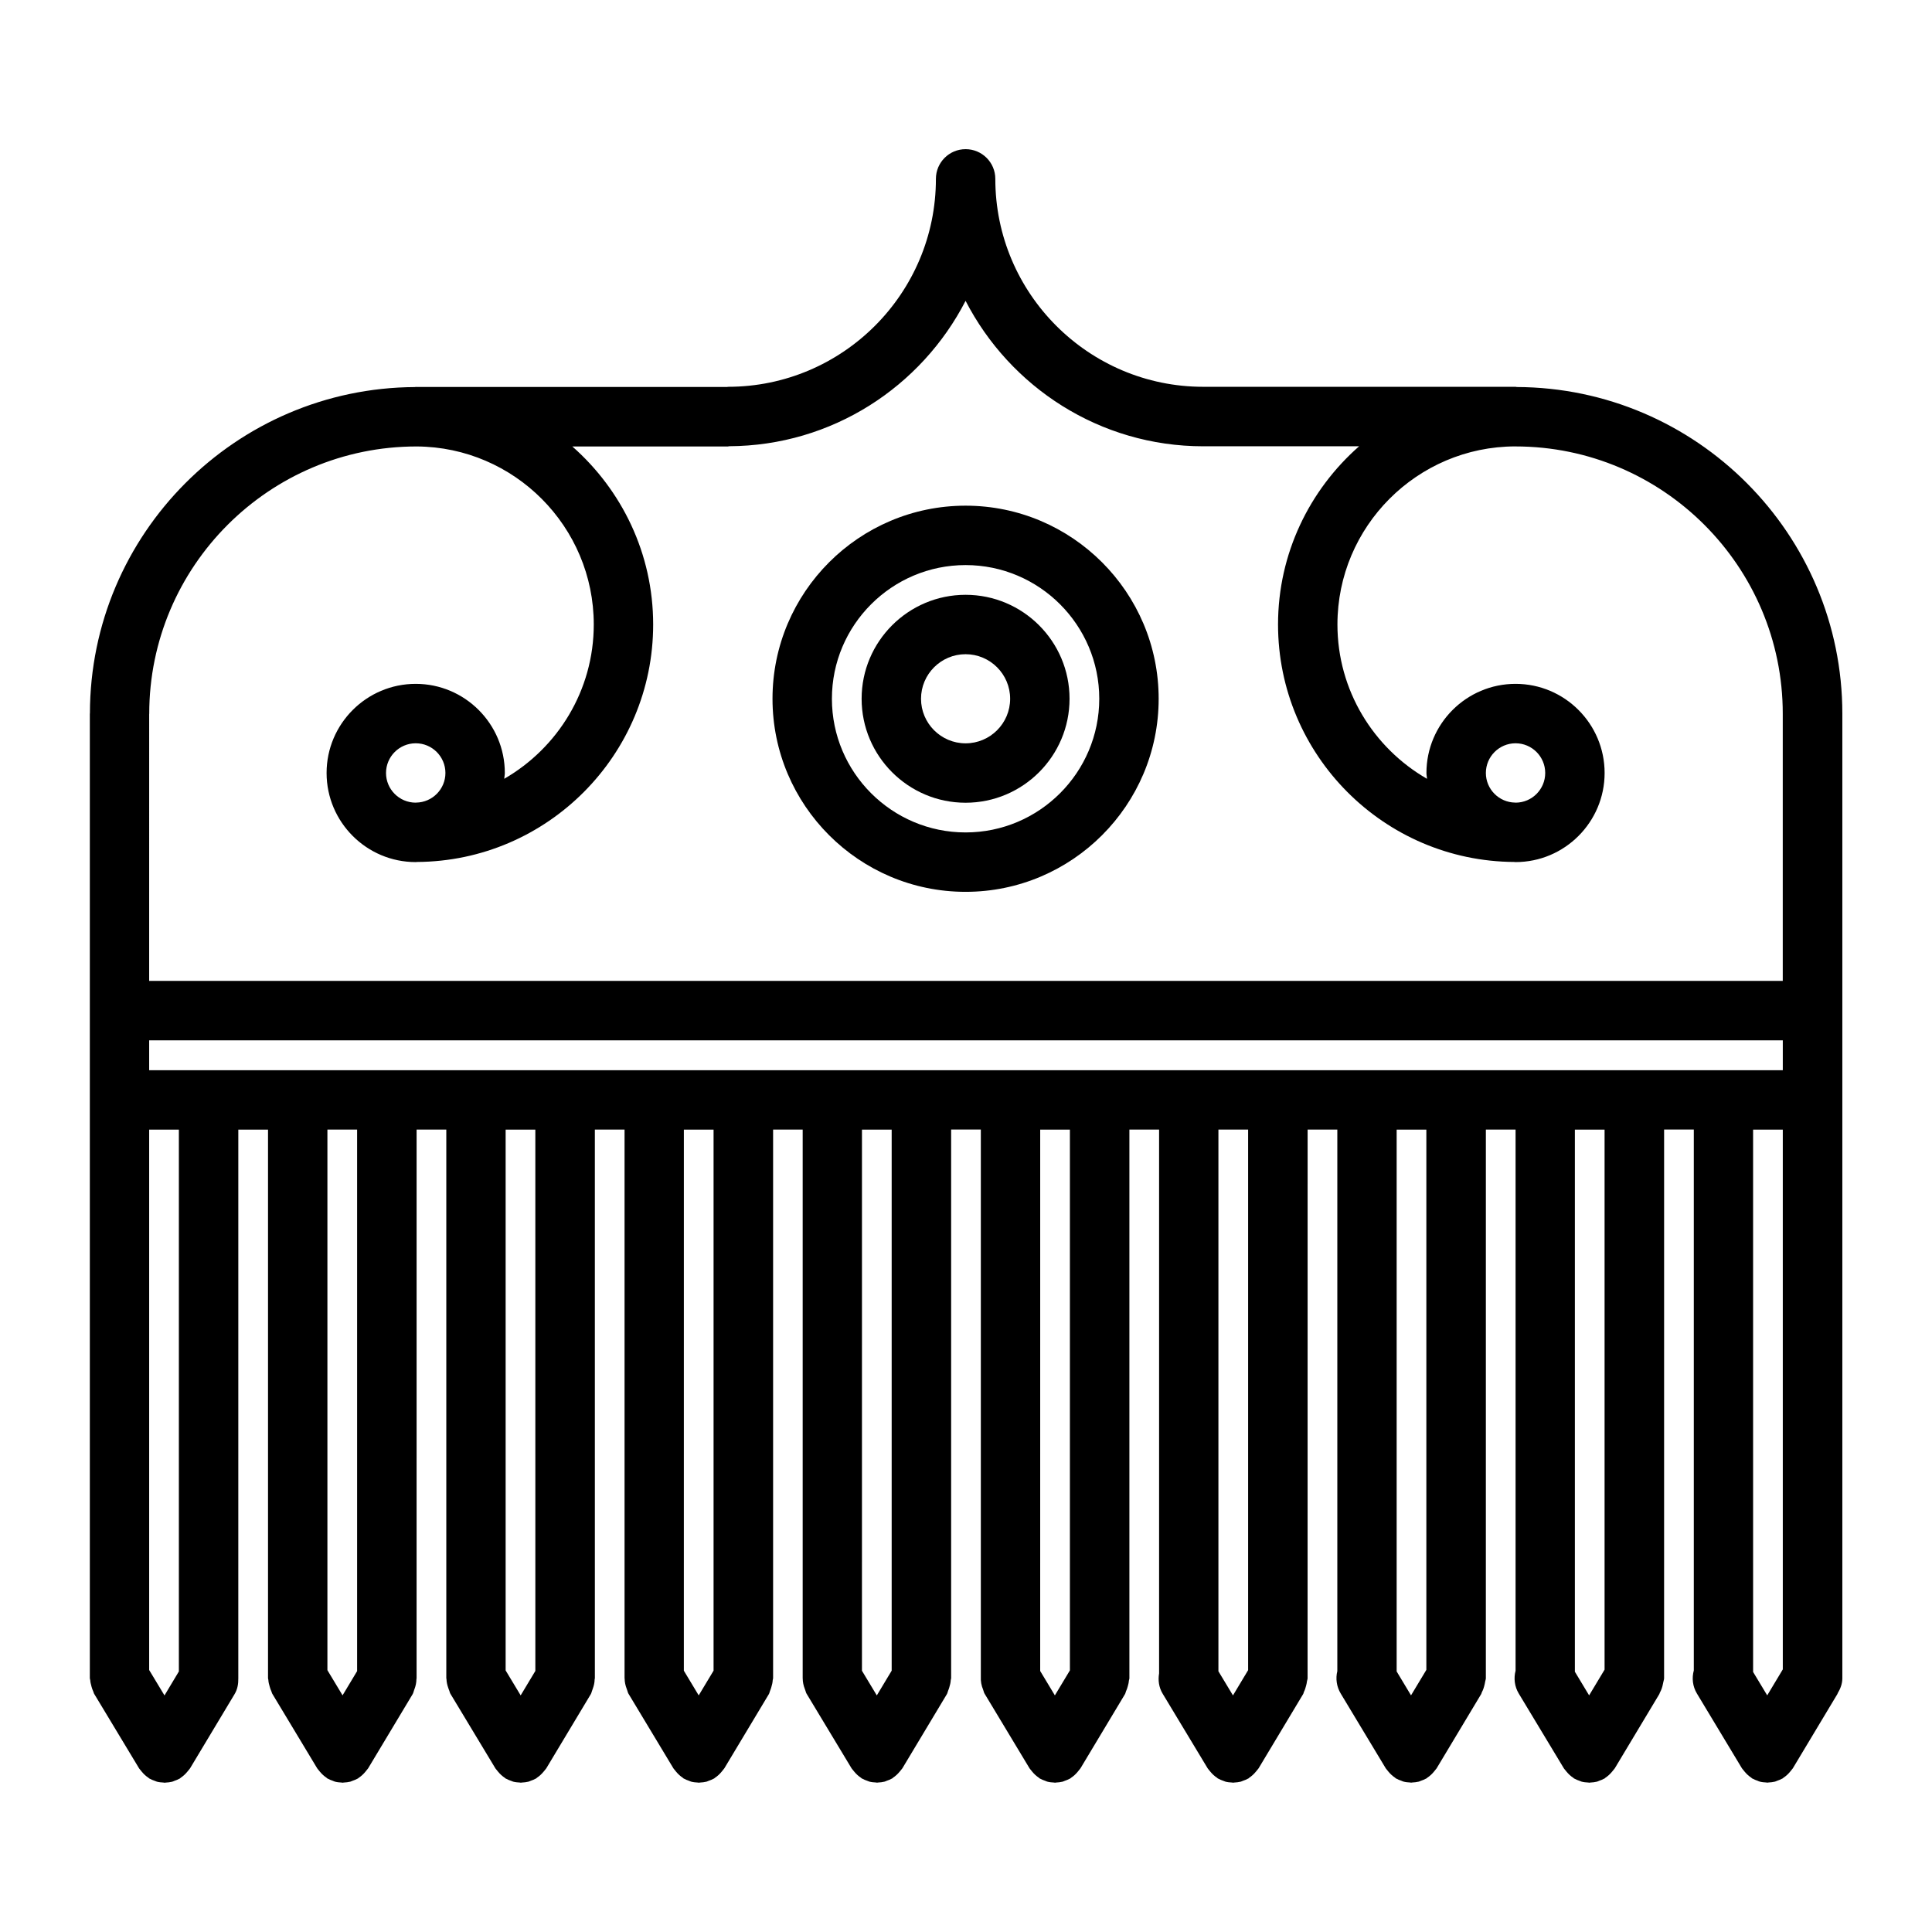 <?xml version="1.0" encoding="UTF-8"?>
<!-- Uploaded to: ICON Repo, www.iconrepo.com, Generator: ICON Repo Mixer Tools -->
<svg fill="#000000" width="800px" height="800px" version="1.1" viewBox="144 144 512 512" xmlns="http://www.w3.org/2000/svg">
 <g>
  <path d="m168.21 590.83c0.148 0.512 0.293 1.008 0.527 1.48 0.086 0.164 0.086 0.355 0.18 0.512l11.949 19.82c0.078 0.133 0.188 0.211 0.27 0.34 0.125 0.172 0.262 0.332 0.402 0.496 0.535 0.66 1.141 1.219 1.828 1.668 0.078 0.047 0.117 0.133 0.188 0.172 0.039 0.023 0.078 0.031 0.117 0.047 0.434 0.25 0.891 0.418 1.355 0.582 0.188 0.062 0.379 0.164 0.566 0.219 0.566 0.148 1.148 0.203 1.73 0.227 0.094 0.008 0.18 0.039 0.277 0.039l0.012 0.008h0.008c0.102 0 0.188-0.039 0.301-0.039 0.566-0.023 1.148-0.086 1.707-0.227 0.211-0.055 0.418-0.172 0.629-0.25 0.449-0.156 0.883-0.316 1.289-0.551 0.047-0.023 0.094-0.031 0.133-0.055 0.086-0.055 0.133-0.148 0.211-0.195 0.668-0.441 1.258-0.992 1.785-1.637 0.148-0.172 0.293-0.332 0.426-0.52 0.078-0.117 0.18-0.203 0.262-0.332l11.809-19.68c0.789-1.316 1.008-2.754 0.984-4.172v-0.016l0.004-145.41h7.871v145.4c0 0.148 0.078 0.27 0.086 0.418 0.031 0.629 0.18 1.219 0.371 1.844 0.133 0.418 0.234 0.82 0.434 1.195 0.102 0.195 0.102 0.418 0.211 0.598l11.934 19.82c0.078 0.125 0.18 0.203 0.262 0.332 0.133 0.188 0.285 0.355 0.434 0.535 0.52 0.637 1.117 1.18 1.777 1.621 0.094 0.055 0.141 0.148 0.219 0.195 0.039 0.023 0.086 0.031 0.133 0.055 0.402 0.227 0.836 0.395 1.273 0.543 0.211 0.078 0.418 0.195 0.637 0.25 0.551 0.148 1.133 0.203 1.699 0.227 0.102 0 0.195 0.039 0.301 0.039h0.016c0.102 0 0.188-0.039 0.293-0.039 0.574-0.023 1.148-0.086 1.715-0.227 0.195-0.055 0.395-0.164 0.59-0.234 0.465-0.164 0.914-0.332 1.348-0.574 0.031-0.023 0.078-0.023 0.109-0.047 0.078-0.047 0.117-0.125 0.18-0.164 0.691-0.449 1.289-1.008 1.828-1.668 0.141-0.172 0.285-0.332 0.41-0.512 0.086-0.125 0.188-0.203 0.27-0.34l11.809-19.68c0.203-0.348 0.234-0.723 0.387-1.086 0.016-0.039 0.031-0.086 0.047-0.125 0.363-0.922 0.551-1.836 0.559-2.785 0-0.07 0.039-0.125 0.039-0.188l0.004-145.41h7.871v145.4c0 0.086 0.047 0.148 0.047 0.227 0.023 0.805 0.195 1.559 0.473 2.34 0.094 0.25 0.156 0.496 0.27 0.738 0.117 0.25 0.125 0.52 0.27 0.762l11.949 19.82c0.078 0.133 0.188 0.211 0.27 0.34 0.125 0.172 0.262 0.332 0.402 0.496 0.535 0.66 1.141 1.219 1.828 1.668 0.078 0.047 0.117 0.133 0.188 0.172 0.039 0.023 0.078 0.031 0.117 0.047 0.434 0.25 0.891 0.418 1.355 0.582 0.188 0.062 0.379 0.164 0.566 0.219 0.566 0.148 1.148 0.203 1.73 0.227 0.094 0.008 0.18 0.039 0.277 0.039h0.016c0.102 0 0.188-0.039 0.301-0.039 0.566-0.023 1.148-0.086 1.707-0.227 0.211-0.055 0.418-0.172 0.629-0.25 0.449-0.156 0.883-0.316 1.289-0.551 0.047-0.023 0.094-0.031 0.133-0.055 0.086-0.055 0.133-0.148 0.211-0.195 0.668-0.441 1.258-0.992 1.785-1.637 0.148-0.172 0.293-0.332 0.426-0.52 0.078-0.117 0.18-0.203 0.262-0.332l11.809-19.68c0.18-0.316 0.211-0.66 0.355-0.984 0.062-0.141 0.094-0.285 0.148-0.426 0.301-0.82 0.488-1.629 0.496-2.465 0-0.117 0.062-0.203 0.062-0.316l-0.004-145.4h7.871v145.4c0 0.039 0.023 0.07 0.023 0.109 0.008 0.898 0.195 1.77 0.527 2.644 0.062 0.156 0.102 0.316 0.164 0.473 0.125 0.277 0.141 0.574 0.301 0.836l11.934 19.82c0.078 0.125 0.18 0.203 0.262 0.332 0.133 0.188 0.285 0.355 0.434 0.535 0.52 0.637 1.117 1.18 1.777 1.621 0.094 0.055 0.141 0.148 0.219 0.195 0.039 0.023 0.086 0.031 0.133 0.055 0.402 0.227 0.836 0.395 1.273 0.543 0.211 0.078 0.418 0.195 0.637 0.25 0.551 0.148 1.133 0.203 1.699 0.227 0.102 0 0.195 0.039 0.301 0.039h0.016c0.102 0 0.188-0.039 0.293-0.039 0.574-0.023 1.148-0.086 1.715-0.227 0.195-0.055 0.395-0.164 0.59-0.234 0.465-0.164 0.914-0.332 1.348-0.574 0.031-0.023 0.078-0.023 0.109-0.047 0.078-0.047 0.117-0.125 0.18-0.164 0.691-0.449 1.289-1.008 1.828-1.668 0.141-0.172 0.285-0.332 0.41-0.512 0.086-0.125 0.188-0.203 0.27-0.34l11.809-19.68c0.164-0.27 0.172-0.566 0.301-0.844 0.133-0.277 0.203-0.566 0.309-0.859 0.203-0.668 0.371-1.309 0.402-1.992 0.008-0.164 0.102-0.316 0.102-0.496v-145.41h7.84v145.4c0 0.016 0.008 0.031 0.008 0.047 0.008 0.961 0.195 1.891 0.566 2.816 0.039 0.102 0.07 0.195 0.109 0.301 0.133 0.293 0.156 0.613 0.324 0.898l11.949 19.82c0.078 0.133 0.188 0.211 0.27 0.34 0.125 0.172 0.262 0.332 0.402 0.496 0.535 0.66 1.141 1.219 1.828 1.668 0.078 0.047 0.117 0.133 0.188 0.172 0.039 0.023 0.078 0.031 0.117 0.047 0.434 0.25 0.891 0.418 1.355 0.582 0.188 0.062 0.379 0.164 0.566 0.219 0.566 0.148 1.148 0.203 1.73 0.227 0.094 0.008 0.18 0.039 0.277 0.039l-0.02 0.008h0.008c0.102 0 0.188-0.039 0.301-0.039 0.566-0.023 1.148-0.086 1.707-0.227 0.211-0.055 0.418-0.172 0.629-0.25 0.449-0.156 0.883-0.316 1.289-0.551 0.047-0.023 0.094-0.031 0.133-0.055 0.086-0.055 0.133-0.148 0.211-0.195 0.668-0.441 1.258-0.992 1.785-1.637 0.148-0.172 0.293-0.332 0.426-0.52 0.078-0.117 0.18-0.203 0.262-0.332l11.809-19.68c0.164-0.27 0.172-0.566 0.301-0.844 0.133-0.277 0.203-0.566 0.309-0.859 0.203-0.668 0.371-1.309 0.402-1.992 0.008-0.164 0.102-0.316 0.102-0.496v-145.41h7.871v145.04c-0.062 1.156 0.141 2.297 0.613 3.418 0 0.016 0.008 0.023 0.008 0.031 0.148 0.324 0.164 0.676 0.355 0.984l11.934 19.82c0.078 0.125 0.18 0.203 0.262 0.332 0.133 0.188 0.285 0.355 0.434 0.535 0.52 0.637 1.117 1.18 1.777 1.621 0.094 0.055 0.141 0.148 0.219 0.195 0.039 0.023 0.086 0.031 0.133 0.055 0.402 0.227 0.836 0.395 1.273 0.543 0.211 0.078 0.418 0.195 0.637 0.25 0.551 0.148 1.133 0.203 1.699 0.227 0.102 0 0.195 0.039 0.301 0.039h0.016c0.102 0 0.188-0.039 0.293-0.039 0.574-0.023 1.148-0.086 1.715-0.227 0.195-0.055 0.395-0.164 0.59-0.234 0.465-0.164 0.914-0.332 1.348-0.574 0.031-0.023 0.078-0.023 0.109-0.047 0.078-0.047 0.117-0.125 0.18-0.164 0.691-0.449 1.289-1.008 1.828-1.668 0.141-0.172 0.285-0.332 0.41-0.512 0.086-0.125 0.188-0.203 0.27-0.34l11.809-19.68c0.133-0.219 0.141-0.473 0.242-0.699 0.211-0.418 0.332-0.852 0.473-1.309 0.141-0.504 0.27-0.992 0.301-1.504 0.023-0.227 0.141-0.441 0.141-0.676v-145.41h7.871v144.12c-0.301 1.785-0.078 3.676 0.93 5.352l11.949 19.82c0.078 0.133 0.188 0.211 0.27 0.34 0.125 0.172 0.262 0.332 0.402 0.496 0.535 0.66 1.141 1.219 1.828 1.668 0.078 0.047 0.117 0.133 0.188 0.172 0.039 0.023 0.078 0.031 0.117 0.047 0.434 0.25 0.891 0.418 1.355 0.582 0.188 0.062 0.379 0.164 0.566 0.219 0.566 0.148 1.148 0.203 1.73 0.227 0.094 0.008 0.18 0.039 0.277 0.039h0.016c0.102 0 0.188-0.039 0.301-0.039 0.566-0.023 1.148-0.086 1.707-0.227 0.211-0.055 0.418-0.172 0.629-0.25 0.449-0.156 0.883-0.316 1.289-0.551 0.047-0.023 0.094-0.031 0.133-0.055 0.086-0.055 0.133-0.148 0.211-0.195 0.668-0.441 1.258-0.992 1.785-1.637 0.148-0.172 0.293-0.332 0.426-0.52 0.078-0.117 0.18-0.203 0.262-0.332l11.809-19.68c0.117-0.188 0.117-0.41 0.211-0.598 0.262-0.504 0.418-1.047 0.566-1.605 0.102-0.402 0.203-0.789 0.234-1.18 0.031-0.277 0.164-0.512 0.164-0.805l0.008-145.41h7.871v143.52c-0.48 1.945-0.211 4.086 0.898 5.934l11.934 19.82c0.078 0.125 0.18 0.203 0.262 0.332 0.133 0.188 0.285 0.355 0.434 0.535 0.52 0.637 1.117 1.18 1.777 1.621 0.094 0.055 0.141 0.148 0.219 0.195 0.039 0.023 0.086 0.031 0.133 0.055 0.402 0.227 0.836 0.395 1.273 0.543 0.211 0.078 0.418 0.195 0.637 0.25 0.551 0.148 1.133 0.203 1.699 0.227 0.102 0 0.195 0.039 0.301 0.039h0.016c0.102 0 0.188-0.039 0.293-0.039 0.574-0.023 1.148-0.086 1.715-0.227 0.195-0.055 0.395-0.164 0.59-0.234 0.465-0.164 0.914-0.332 1.348-0.574 0.031-0.023 0.078-0.023 0.109-0.047 0.078-0.047 0.117-0.125 0.18-0.164 0.691-0.449 1.289-1.008 1.828-1.668 0.141-0.172 0.285-0.332 0.41-0.512 0.086-0.125 0.188-0.203 0.27-0.34l11.809-19.68c0.086-0.148 0.086-0.309 0.164-0.457 0.355-0.645 0.559-1.324 0.73-2.055 0.047-0.234 0.117-0.465 0.141-0.707 0.047-0.332 0.195-0.629 0.195-0.977l0.004-145.39h7.871v143.41c-0.52 1.984-0.293 4.156 0.852 6.062l11.949 19.82c0.078 0.133 0.188 0.211 0.27 0.34 0.125 0.172 0.262 0.332 0.402 0.496 0.535 0.66 1.141 1.219 1.828 1.668 0.078 0.047 0.117 0.133 0.188 0.172 0.039 0.023 0.078 0.031 0.117 0.047 0.434 0.25 0.891 0.418 1.355 0.582 0.188 0.062 0.379 0.164 0.566 0.219 0.566 0.148 1.148 0.203 1.73 0.227 0.094 0.008 0.18 0.039 0.277 0.039h0.016c0.102 0 0.188-0.039 0.301-0.039 0.566-0.023 1.148-0.086 1.707-0.227 0.211-0.055 0.418-0.172 0.629-0.25 0.449-0.156 0.883-0.316 1.289-0.551 0.047-0.023 0.094-0.031 0.133-0.055 0.086-0.055 0.133-0.148 0.211-0.195 0.668-0.441 1.258-0.992 1.785-1.637 0.148-0.172 0.293-0.332 0.426-0.52 0.078-0.117 0.18-0.203 0.262-0.332l11.809-19.68c0.07-0.117 0.062-0.242 0.133-0.363 0.41-0.723 0.668-1.504 0.828-2.356 0.023-0.125 0.062-0.242 0.078-0.379 0.055-0.379 0.219-0.707 0.219-1.102l0.004-145.4h7.871v143.34c-0.543 2-0.332 4.203 0.82 6.117l11.934 19.82c0.078 0.125 0.18 0.203 0.262 0.332 0.133 0.188 0.285 0.355 0.434 0.535 0.52 0.637 1.117 1.18 1.777 1.621 0.094 0.055 0.141 0.148 0.219 0.195 0.039 0.023 0.086 0.031 0.133 0.055 0.402 0.227 0.836 0.395 1.273 0.543 0.211 0.078 0.418 0.195 0.637 0.25 0.551 0.148 1.133 0.203 1.699 0.227 0.102 0 0.195 0.039 0.301 0.039h0.016c0.102 0 0.188-0.039 0.293-0.039 0.574-0.023 1.148-0.086 1.715-0.227 0.195-0.055 0.395-0.164 0.59-0.234 0.465-0.164 0.914-0.332 1.348-0.574 0.031-0.023 0.078-0.023 0.109-0.047 0.078-0.047 0.117-0.125 0.18-0.164 0.691-0.449 1.289-1.008 1.828-1.668 0.141-0.172 0.285-0.332 0.41-0.512 0.086-0.125 0.188-0.203 0.27-0.34l11.809-19.68c0.039-0.07 0.039-0.148 0.078-0.211 0.707-1.18 1.227-2.488 1.227-3.977v-255.6c0-47.641-38.684-86.41-86.285-86.578-0.109 0-0.195-0.062-0.309-0.062l-82.773 0.004c-30.379 0-55.105-24.719-55.105-55.105 0-4.344-3.519-7.871-7.871-7.871-4.352 0-7.871 3.527-7.871 7.871 0 30.387-24.727 55.105-55.105 55.105-0.078 0-0.148 0.039-0.227 0.047h-82.223c-0.109 0-0.203-0.016-0.309-0.016-0.062 0-0.125 0.031-0.18 0.039-47.508 0.234-86.105 38.91-86.152 86.465 0 0.031-0.023 0.062-0.023 0.102v255.6c0 0.188 0.094 0.348 0.109 0.527 0.023 0.527 0.16 1.023 0.301 1.543zm70.43-3.969-3.856 6.422-4.016-6.668v-143.27h7.871zm47.234-0.047-3.891 6.481-3.984-6.613v-143.32h7.871zm47.23-0.07-3.938 6.551-3.938-6.543 0.004-143.39h7.871zm47.199 0-3.938 6.559-3.938-6.535 0.004-143.41h7.871zm47.234-0.078-3.984 6.629-3.891-6.465 0.004-143.47h7.871zm47.23-0.055-4.016 6.691-3.856-6.398v-143.55h7.871zm47.234-0.078-4.062 6.754-3.809-6.336v-143.59h7.871zm47.23-0.055-4.094 6.816-3.777-6.273v-143.66h7.871zm47.234-0.074-4.133 6.887-3.738-6.203-0.004-143.73h7.871zm-432.93-253.16c0-0.023 0.016-0.047 0.016-0.078 0-39.062 31.781-70.848 70.848-70.848h0.062c25.883 0.164 46.895 21.262 46.895 47.184 0 17.477-9.574 32.73-23.727 40.887 0.031-0.52 0.156-1.016 0.156-1.543 0-13.02-10.598-23.617-23.617-23.617s-23.617 10.598-23.617 23.617 10.598 23.617 23.617 23.617c0.109 0 0.211-0.031 0.324-0.031 34.551-0.18 62.605-28.34 62.605-62.93 0-18.797-8.32-35.645-21.426-47.184h41.242c0.109 0 0.195-0.055 0.309-0.062 27.293-0.117 50.949-15.762 62.668-38.527 11.77 22.844 35.559 38.543 62.977 38.543h41.312c-13.129 11.539-21.484 28.41-21.484 47.23 0 34.598 28.062 62.746 62.621 62.93 0.109 0 0.211 0.031 0.324 0.031 13.012 0 23.602-10.598 23.602-23.617s-10.586-23.617-23.602-23.617c-13.02 0-23.617 10.598-23.617 23.617 0 0.527 0.125 1.031 0.156 1.551-14.16-8.156-23.742-23.418-23.742-40.895 0-25.992 21.129-47.145 47.113-47.199 0.023 0 0.039 0.008 0.055 0.008 39.07 0 70.848 31.789 70.848 70.848v70.785h-432.92zm78.508 15.605c0 4.297-3.473 7.793-7.762 7.848-0.047 0-0.086 0.008-0.125 0.008-0.008 0-0.016 0.008-0.031 0.008-4.32-0.023-7.824-3.543-7.824-7.863 0-4.336 3.527-7.871 7.871-7.871 4.344-0.004 7.871 3.531 7.871 7.871zm275.73 0c0-4.336 3.527-7.871 7.871-7.871 4.336 0 7.856 3.535 7.856 7.871 0 4.32-3.496 7.84-7.809 7.863-0.016 0-0.023-0.008-0.031-0.008-0.039 0-0.078-0.008-0.125-0.008-4.289-0.055-7.762-3.551-7.762-7.848zm-354.24 70.848h432.93v7.918h-432.93zm0 23.664h7.871v143.59l-3.809 6.359-4.062-6.738z"/>
  <path d="m399.89 278.01c-28.215 0-51.168 22.953-51.168 51.168 0 28.215 22.953 51.168 51.168 51.168 28.215 0 51.168-22.953 51.168-51.168 0-28.211-22.953-51.168-51.168-51.168zm0 86.594c-19.531 0-35.426-15.895-35.426-35.426s15.895-35.426 35.426-35.426 35.426 15.895 35.426 35.426-15.887 35.426-35.426 35.426z"/>
  <path d="m399.89 301.63c-15.191 0-27.551 12.359-27.551 27.551 0 15.191 12.359 27.551 27.551 27.551 15.191 0 27.551-12.359 27.551-27.551 0.004-15.191-12.355-27.551-27.551-27.551zm0 39.359c-6.512 0-11.809-5.297-11.809-11.809 0-6.512 5.297-11.809 11.809-11.809s11.809 5.297 11.809 11.809c0 6.512-5.297 11.809-11.809 11.809z"/>
 </g>
</svg>